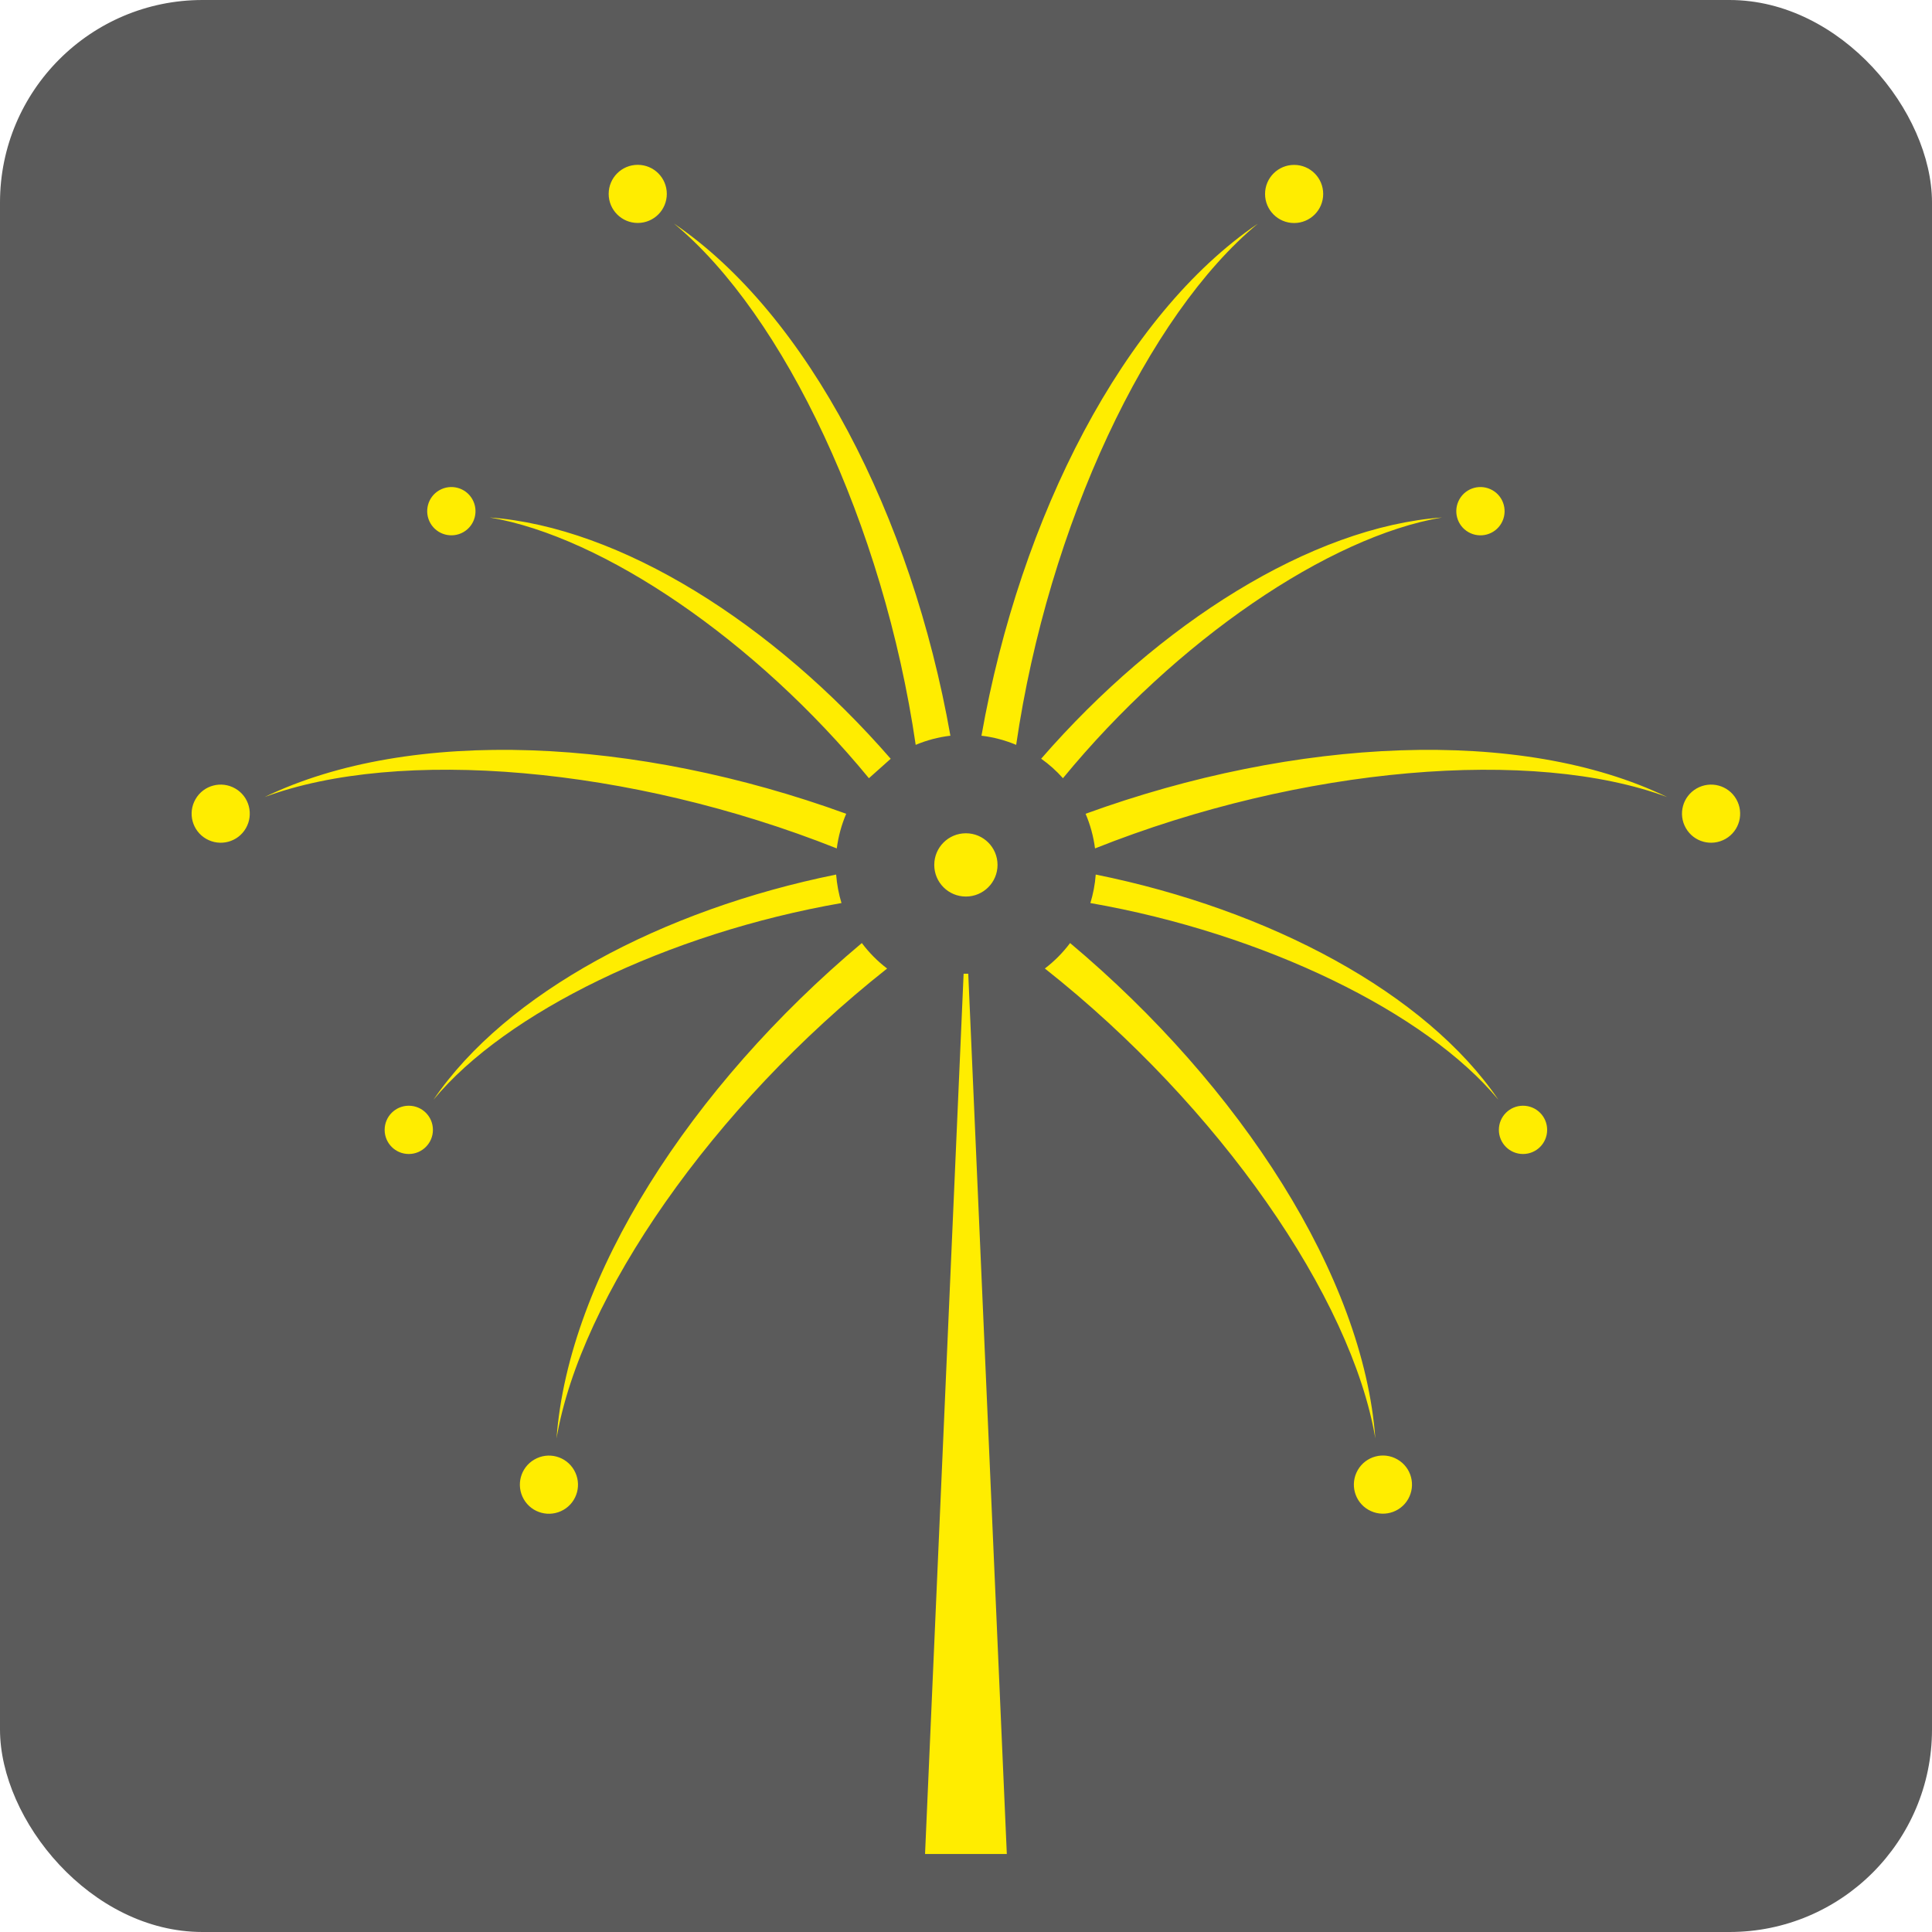 <?xml version="1.0" encoding="UTF-8"?>
<!DOCTYPE svg PUBLIC "-//W3C//DTD SVG 1.1//EN" "http://www.w3.org/Graphics/SVG/1.1/DTD/svg11.dtd">
<!-- Creator: CorelDRAW 2018 -->
<svg xmlns="http://www.w3.org/2000/svg" xml:space="preserve" width="22.583mm" height="22.583mm" version="1.1" style="shape-rendering:geometricPrecision; text-rendering:geometricPrecision; image-rendering:optimizeQuality; fill-rule:evenodd; clip-rule:evenodd"
viewBox="0 0 270.53 270.53"
 xmlns:xlink="http://www.w3.org/1999/xlink">
 <defs>
  <style type="text/css">
   <![CDATA[
    .fil0 {fill:#5B5B5B}
    .fil1 {fill:#FFED00}
   ]]>
  </style>
 </defs>
 <g id="Слой_x0020_1">
  <rect class="fil0" x="-0" y="-0" width="270.53" height="270.53" rx="28.36" ry="28.36"/>
  <g>
   <path class="fil1" d="M120.68 132.05c-23.96,20.11 -41.08,46.72 -42.75,69.37 3.34,-19.74 21.85,-46.5 46.29,-65.8 -1.34,-1.02 -2.53,-2.22 -3.54,-3.57zm-47.34 77.88c1.12,1.95 3.61,2.61 5.56,1.49 1.95,-1.12 2.61,-3.61 1.49,-5.56 -1.12,-1.95 -3.61,-2.62 -5.56,-1.49 -1.95,1.12 -2.61,3.61 -1.49,5.56zm43.74 -87.47c-24.33,4.92 -46.22,16.58 -56.38,31.53 10.12,-12.23 32.83,-23.31 57.13,-27.54 -0.39,-1.28 -0.64,-2.61 -0.75,-3.99zm-63.22 35.75c0,1.87 1.51,3.38 3.38,3.38 1.87,0 3.38,-1.52 3.38,-3.38 0,-1.87 -1.51,-3.38 -3.38,-3.38 -1.87,0 -3.38,1.51 -3.38,3.38zm64.63 -44.26c-29.4,-10.69 -61,-12.22 -81.45,-2.34 18.77,-6.98 51.19,-4.32 80.13,7.19 0.22,-1.7 0.67,-3.33 1.32,-4.85zm-91.11 -2.05c-1.13,1.95 -0.46,4.44 1.49,5.56 1.95,1.12 4.44,0.46 5.56,-1.49 1.12,-1.95 0.46,-4.44 -1.49,-5.56 -1.95,-1.12 -4.44,-0.46 -5.56,1.49zm118.92 23.71c24.43,19.3 42.94,46.06 46.28,65.8 -1.67,-22.64 -18.79,-49.25 -42.74,-69.36 -1.01,1.35 -2.2,2.55 -3.54,3.57zm50.87 74.31c-1.12,1.95 -3.62,2.61 -5.56,1.49 -1.95,-1.12 -2.61,-3.61 -1.49,-5.56 1.12,-1.95 3.62,-2.62 5.56,-1.49 1.95,1.12 2.61,3.61 1.49,5.56zm-44.49 -83.47c24.3,4.24 47.01,15.32 57.13,27.54 -10.16,-14.95 -32.05,-26.62 -56.38,-31.53 -0.1,1.38 -0.36,2.71 -0.75,3.99zm63.96 31.76c0,1.87 -1.51,3.38 -3.38,3.38 -1.87,0 -3.38,-1.51 -3.38,-3.38 0,-1.87 1.51,-3.38 3.38,-3.38 1.87,0 3.38,1.51 3.38,3.38zm-63.31 -39.41c28.93,-11.51 61.36,-14.16 80.12,-7.19 -20.45,-9.88 -52.04,-8.35 -81.44,2.34 0.65,1.52 1.1,3.15 1.32,4.85zm89.79 -6.9c1.12,1.95 0.46,4.44 -1.49,5.56 -1.95,1.12 -4.44,0.46 -5.56,-1.49 -1.13,-1.95 -0.46,-4.44 1.49,-5.56 1.95,-1.12 4.44,-0.46 5.56,1.49zm-94.28 -2.93c15.89,-19.33 37.21,-33.82 53.08,-36.51 -18.26,1.34 -39.62,14.79 -56.13,33.78 1.12,0.79 2.14,1.71 3.05,2.73zm60.15 -40.32c1.62,0.93 2.17,3 1.24,4.62 -0.93,1.62 -3,2.17 -4.62,1.24 -1.62,-0.93 -2.17,-3 -1.24,-4.62 0.93,-1.62 3,-2.17 4.62,-1.24zm-75.91 34.37c-5.44,-30.81 -19.92,-58.94 -38.7,-71.71 15.42,12.76 29.34,42.17 33.84,72.99 1.52,-0.64 3.15,-1.08 4.86,-1.28zm-43.78 -79.94c-2.25,0 -4.07,1.82 -4.07,4.07 0,2.25 1.82,4.07 4.07,4.07 2.25,0 4.07,-1.82 4.07,-4.07 0,-2.25 -1.82,-4.07 -4.07,-4.07zm52.99 81.22c4.5,-30.81 18.41,-60.22 33.84,-72.98 -18.78,12.77 -33.26,40.9 -38.7,71.7 1.7,0.2 3.33,0.64 4.86,1.28zm38.92 -81.21c2.25,0 4.07,1.82 4.07,4.07 0,2.25 -1.82,4.07 -4.07,4.07 -2.25,0 -4.07,-1.82 -4.07,-4.07 0,-2.25 1.82,-4.07 4.07,-4.07zm-59.54 85.88c-15.89,-19.33 -37.22,-33.82 -53.09,-36.51 18.26,1.35 39.62,14.79 56.14,33.79l-3.05 2.72zm-60.16 -40.32c-1.62,0.93 -2.17,3 -1.24,4.62 0.93,1.61 3,2.17 4.62,1.24 1.62,-0.93 2.17,-3 1.24,-4.62 -0.93,-1.62 -3,-2.17 -4.62,-1.24zm74.07 67.7l5.4 123.26 -11.45 0 5.4 -123.26 0.33 0 0.33 -0zm-0.33 -19.67c2.45,0 4.43,1.98 4.43,4.43 0,2.44 -1.98,4.43 -4.43,4.43 -2.45,0 -4.43,-1.98 -4.43,-4.43 0,-2.45 1.98,-4.43 4.43,-4.43z"/>
  </g>
 </g>
</svg>
